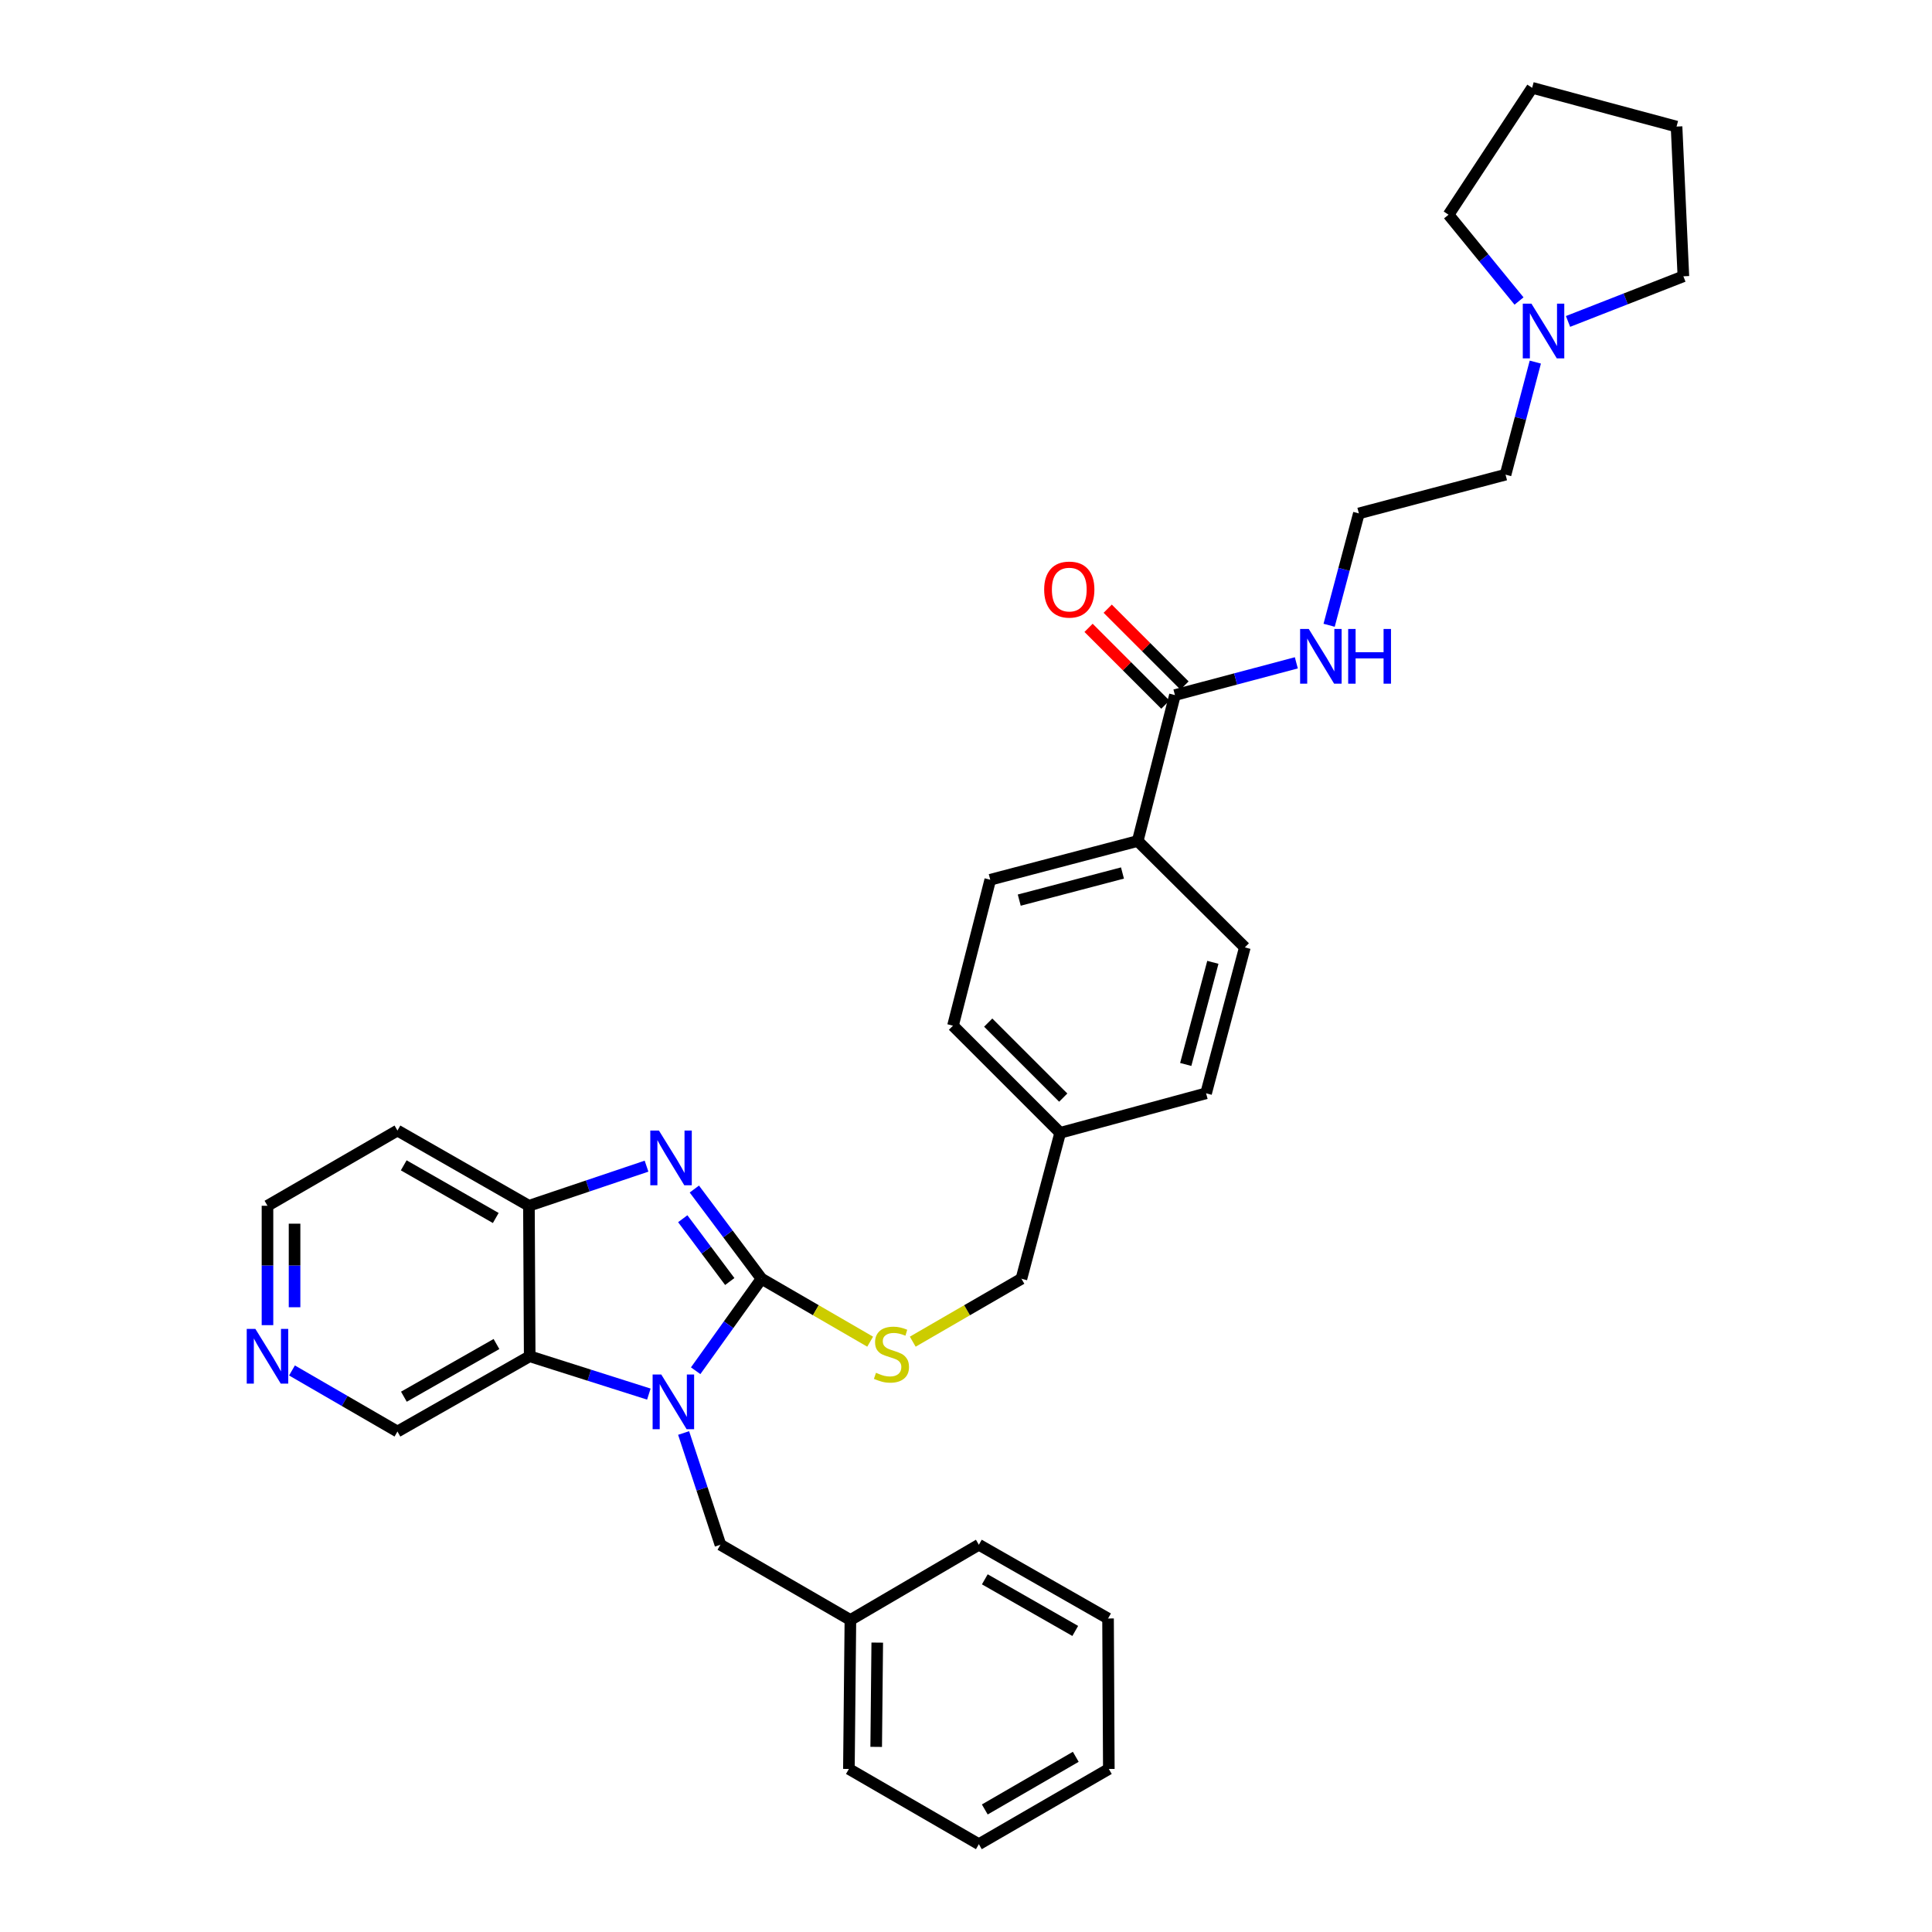 <?xml version='1.0' encoding='iso-8859-1'?>
<svg version='1.1' baseProfile='full'
              xmlns='http://www.w3.org/2000/svg'
                      xmlns:rdkit='http://www.rdkit.org/xml'
                      xmlns:xlink='http://www.w3.org/1999/xlink'
                  xml:space='preserve'
width='1000px' height='1000px' viewBox='0 0 1000 1000'>
<!-- END OF HEADER -->
<rect style='opacity:1.0;fill:#FFFFFF;stroke:none' width='1000' height='1000' x='0' y='0'> </rect>
<path class='bond-0' d='M 394.159,661.876 L 377.116,685.683' style='fill:none;fill-rule:evenodd;stroke:#000000;stroke-width:6px;stroke-linecap:butt;stroke-linejoin:miter;stroke-opacity:1' />
<path class='bond-0' d='M 377.116,685.683 L 360.074,709.491' style='fill:none;fill-rule:evenodd;stroke:#0000FF;stroke-width:6px;stroke-linecap:butt;stroke-linejoin:miter;stroke-opacity:1' />
<path class='bond-1' d='M 394.159,661.876 L 376.776,638.66' style='fill:none;fill-rule:evenodd;stroke:#000000;stroke-width:6px;stroke-linecap:butt;stroke-linejoin:miter;stroke-opacity:1' />
<path class='bond-1' d='M 376.776,638.66 L 359.393,615.445' style='fill:none;fill-rule:evenodd;stroke:#0000FF;stroke-width:6px;stroke-linecap:butt;stroke-linejoin:miter;stroke-opacity:1' />
<path class='bond-1' d='M 377.726,663.311 L 365.558,647.06' style='fill:none;fill-rule:evenodd;stroke:#000000;stroke-width:6px;stroke-linecap:butt;stroke-linejoin:miter;stroke-opacity:1' />
<path class='bond-1' d='M 365.558,647.06 L 353.39,630.81' style='fill:none;fill-rule:evenodd;stroke:#0000FF;stroke-width:6px;stroke-linecap:butt;stroke-linejoin:miter;stroke-opacity:1' />
<path class='bond-4' d='M 394.159,661.876 L 422.275,678.163' style='fill:none;fill-rule:evenodd;stroke:#000000;stroke-width:6px;stroke-linecap:butt;stroke-linejoin:miter;stroke-opacity:1' />
<path class='bond-4' d='M 422.275,678.163 L 450.39,694.45' style='fill:none;fill-rule:evenodd;stroke:#CCCC00;stroke-width:6px;stroke-linecap:butt;stroke-linejoin:miter;stroke-opacity:1' />
<path class='bond-2' d='M 335.844,721.582 L 305.008,711.793' style='fill:none;fill-rule:evenodd;stroke:#0000FF;stroke-width:6px;stroke-linecap:butt;stroke-linejoin:miter;stroke-opacity:1' />
<path class='bond-2' d='M 305.008,711.793 L 274.172,702.004' style='fill:none;fill-rule:evenodd;stroke:#000000;stroke-width:6px;stroke-linecap:butt;stroke-linejoin:miter;stroke-opacity:1' />
<path class='bond-6' d='M 353.84,741.717 L 363.368,770.639' style='fill:none;fill-rule:evenodd;stroke:#0000FF;stroke-width:6px;stroke-linecap:butt;stroke-linejoin:miter;stroke-opacity:1' />
<path class='bond-6' d='M 363.368,770.639 L 372.896,799.56' style='fill:none;fill-rule:evenodd;stroke:#000000;stroke-width:6px;stroke-linecap:butt;stroke-linejoin:miter;stroke-opacity:1' />
<path class='bond-3' d='M 334.647,603.603 L 304.211,613.855' style='fill:none;fill-rule:evenodd;stroke:#0000FF;stroke-width:6px;stroke-linecap:butt;stroke-linejoin:miter;stroke-opacity:1' />
<path class='bond-3' d='M 304.211,613.855 L 273.775,624.106' style='fill:none;fill-rule:evenodd;stroke:#000000;stroke-width:6px;stroke-linecap:butt;stroke-linejoin:miter;stroke-opacity:1' />
<path class='bond-15' d='M 274.172,702.004 L 205.718,740.956' style='fill:none;fill-rule:evenodd;stroke:#000000;stroke-width:6px;stroke-linecap:butt;stroke-linejoin:miter;stroke-opacity:1' />
<path class='bond-15' d='M 256.972,695.666 L 209.055,722.933' style='fill:none;fill-rule:evenodd;stroke:#000000;stroke-width:6px;stroke-linecap:butt;stroke-linejoin:miter;stroke-opacity:1' />
<path class='bond-33' d='M 274.172,702.004 L 273.775,624.106' style='fill:none;fill-rule:evenodd;stroke:#000000;stroke-width:6px;stroke-linecap:butt;stroke-linejoin:miter;stroke-opacity:1' />
<path class='bond-14' d='M 273.775,624.106 L 205.718,585.169' style='fill:none;fill-rule:evenodd;stroke:#000000;stroke-width:6px;stroke-linecap:butt;stroke-linejoin:miter;stroke-opacity:1' />
<path class='bond-14' d='M 256.607,630.43 L 208.967,603.174' style='fill:none;fill-rule:evenodd;stroke:#000000;stroke-width:6px;stroke-linecap:butt;stroke-linejoin:miter;stroke-opacity:1' />
<path class='bond-16' d='M 472.437,694.452 L 500.564,678.164' style='fill:none;fill-rule:evenodd;stroke:#CCCC00;stroke-width:6px;stroke-linecap:butt;stroke-linejoin:miter;stroke-opacity:1' />
<path class='bond-16' d='M 500.564,678.164 L 528.691,661.876' style='fill:none;fill-rule:evenodd;stroke:#000000;stroke-width:6px;stroke-linecap:butt;stroke-linejoin:miter;stroke-opacity:1' />
<path class='bond-5' d='M 608.145,359.769 L 588.876,435.3' style='fill:none;fill-rule:evenodd;stroke:#000000;stroke-width:6px;stroke-linecap:butt;stroke-linejoin:miter;stroke-opacity:1' />
<path class='bond-10' d='M 613.1,354.814 L 593.223,334.937' style='fill:none;fill-rule:evenodd;stroke:#000000;stroke-width:6px;stroke-linecap:butt;stroke-linejoin:miter;stroke-opacity:1' />
<path class='bond-10' d='M 593.223,334.937 L 573.346,315.06' style='fill:none;fill-rule:evenodd;stroke:#FF0000;stroke-width:6px;stroke-linecap:butt;stroke-linejoin:miter;stroke-opacity:1' />
<path class='bond-10' d='M 603.191,364.724 L 583.313,344.847' style='fill:none;fill-rule:evenodd;stroke:#000000;stroke-width:6px;stroke-linecap:butt;stroke-linejoin:miter;stroke-opacity:1' />
<path class='bond-10' d='M 583.313,344.847 L 563.436,324.97' style='fill:none;fill-rule:evenodd;stroke:#FF0000;stroke-width:6px;stroke-linecap:butt;stroke-linejoin:miter;stroke-opacity:1' />
<path class='bond-11' d='M 608.145,359.769 L 639.564,351.426' style='fill:none;fill-rule:evenodd;stroke:#000000;stroke-width:6px;stroke-linecap:butt;stroke-linejoin:miter;stroke-opacity:1' />
<path class='bond-11' d='M 639.564,351.426 L 670.982,343.083' style='fill:none;fill-rule:evenodd;stroke:#0000FF;stroke-width:6px;stroke-linecap:butt;stroke-linejoin:miter;stroke-opacity:1' />
<path class='bond-18' d='M 372.896,799.56 L 440.166,838.497' style='fill:none;fill-rule:evenodd;stroke:#000000;stroke-width:6px;stroke-linecap:butt;stroke-linejoin:miter;stroke-opacity:1' />
<path class='bond-7' d='M 794.677,187.419 L 786.974,216.551' style='fill:none;fill-rule:evenodd;stroke:#0000FF;stroke-width:6px;stroke-linecap:butt;stroke-linejoin:miter;stroke-opacity:1' />
<path class='bond-7' d='M 786.974,216.551 L 779.271,245.683' style='fill:none;fill-rule:evenodd;stroke:#000000;stroke-width:6px;stroke-linecap:butt;stroke-linejoin:miter;stroke-opacity:1' />
<path class='bond-24' d='M 811.613,166.373 L 841.464,154.692' style='fill:none;fill-rule:evenodd;stroke:#0000FF;stroke-width:6px;stroke-linecap:butt;stroke-linejoin:miter;stroke-opacity:1' />
<path class='bond-24' d='M 841.464,154.692 L 871.315,143.011' style='fill:none;fill-rule:evenodd;stroke:#000000;stroke-width:6px;stroke-linecap:butt;stroke-linejoin:miter;stroke-opacity:1' />
<path class='bond-25' d='M 786.247,155.805 L 768.008,133.47' style='fill:none;fill-rule:evenodd;stroke:#0000FF;stroke-width:6px;stroke-linecap:butt;stroke-linejoin:miter;stroke-opacity:1' />
<path class='bond-25' d='M 768.008,133.47 L 749.77,111.136' style='fill:none;fill-rule:evenodd;stroke:#000000;stroke-width:6px;stroke-linecap:butt;stroke-linejoin:miter;stroke-opacity:1' />
<path class='bond-8' d='M 588.876,435.3 L 512.551,455.356' style='fill:none;fill-rule:evenodd;stroke:#000000;stroke-width:6px;stroke-linecap:butt;stroke-linejoin:miter;stroke-opacity:1' />
<path class='bond-8' d='M 580.989,451.862 L 527.561,465.902' style='fill:none;fill-rule:evenodd;stroke:#000000;stroke-width:6px;stroke-linecap:butt;stroke-linejoin:miter;stroke-opacity:1' />
<path class='bond-35' d='M 588.876,435.3 L 644.326,490.369' style='fill:none;fill-rule:evenodd;stroke:#000000;stroke-width:6px;stroke-linecap:butt;stroke-linejoin:miter;stroke-opacity:1' />
<path class='bond-9' d='M 151.132,709.348 L 178.425,725.152' style='fill:none;fill-rule:evenodd;stroke:#0000FF;stroke-width:6px;stroke-linecap:butt;stroke-linejoin:miter;stroke-opacity:1' />
<path class='bond-9' d='M 178.425,725.152 L 205.718,740.956' style='fill:none;fill-rule:evenodd;stroke:#000000;stroke-width:6px;stroke-linecap:butt;stroke-linejoin:miter;stroke-opacity:1' />
<path class='bond-34' d='M 138.449,685.896 L 138.449,655.001' style='fill:none;fill-rule:evenodd;stroke:#0000FF;stroke-width:6px;stroke-linecap:butt;stroke-linejoin:miter;stroke-opacity:1' />
<path class='bond-34' d='M 138.449,655.001 L 138.449,624.106' style='fill:none;fill-rule:evenodd;stroke:#000000;stroke-width:6px;stroke-linecap:butt;stroke-linejoin:miter;stroke-opacity:1' />
<path class='bond-34' d='M 152.463,676.628 L 152.463,655.001' style='fill:none;fill-rule:evenodd;stroke:#0000FF;stroke-width:6px;stroke-linecap:butt;stroke-linejoin:miter;stroke-opacity:1' />
<path class='bond-34' d='M 152.463,655.001 L 152.463,633.375' style='fill:none;fill-rule:evenodd;stroke:#000000;stroke-width:6px;stroke-linecap:butt;stroke-linejoin:miter;stroke-opacity:1' />
<path class='bond-21' d='M 687.951,323.639 L 695.651,294.689' style='fill:none;fill-rule:evenodd;stroke:#0000FF;stroke-width:6px;stroke-linecap:butt;stroke-linejoin:miter;stroke-opacity:1' />
<path class='bond-21' d='M 695.651,294.689 L 703.351,265.739' style='fill:none;fill-rule:evenodd;stroke:#000000;stroke-width:6px;stroke-linecap:butt;stroke-linejoin:miter;stroke-opacity:1' />
<path class='bond-12' d='M 512.551,455.356 L 493.265,530.894' style='fill:none;fill-rule:evenodd;stroke:#000000;stroke-width:6px;stroke-linecap:butt;stroke-linejoin:miter;stroke-opacity:1' />
<path class='bond-13' d='M 644.326,490.369 L 624.27,565.892' style='fill:none;fill-rule:evenodd;stroke:#000000;stroke-width:6px;stroke-linecap:butt;stroke-linejoin:miter;stroke-opacity:1' />
<path class='bond-13' d='M 627.773,498.1 L 613.733,550.966' style='fill:none;fill-rule:evenodd;stroke:#000000;stroke-width:6px;stroke-linecap:butt;stroke-linejoin:miter;stroke-opacity:1' />
<path class='bond-23' d='M 205.718,585.169 L 138.449,624.106' style='fill:none;fill-rule:evenodd;stroke:#000000;stroke-width:6px;stroke-linecap:butt;stroke-linejoin:miter;stroke-opacity:1' />
<path class='bond-17' d='M 528.691,661.876 L 548.747,586.353' style='fill:none;fill-rule:evenodd;stroke:#000000;stroke-width:6px;stroke-linecap:butt;stroke-linejoin:miter;stroke-opacity:1' />
<path class='bond-19' d='M 548.747,586.353 L 624.27,565.892' style='fill:none;fill-rule:evenodd;stroke:#000000;stroke-width:6px;stroke-linecap:butt;stroke-linejoin:miter;stroke-opacity:1' />
<path class='bond-20' d='M 548.747,586.353 L 493.265,530.894' style='fill:none;fill-rule:evenodd;stroke:#000000;stroke-width:6px;stroke-linecap:butt;stroke-linejoin:miter;stroke-opacity:1' />
<path class='bond-20' d='M 550.333,568.122 L 511.495,529.301' style='fill:none;fill-rule:evenodd;stroke:#000000;stroke-width:6px;stroke-linecap:butt;stroke-linejoin:miter;stroke-opacity:1' />
<path class='bond-26' d='M 440.166,838.497 L 439.387,915.608' style='fill:none;fill-rule:evenodd;stroke:#000000;stroke-width:6px;stroke-linecap:butt;stroke-linejoin:miter;stroke-opacity:1' />
<path class='bond-26' d='M 454.063,850.206 L 453.518,904.183' style='fill:none;fill-rule:evenodd;stroke:#000000;stroke-width:6px;stroke-linecap:butt;stroke-linejoin:miter;stroke-opacity:1' />
<path class='bond-27' d='M 440.166,838.497 L 506.657,799.56' style='fill:none;fill-rule:evenodd;stroke:#000000;stroke-width:6px;stroke-linecap:butt;stroke-linejoin:miter;stroke-opacity:1' />
<path class='bond-22' d='M 703.351,265.739 L 779.271,245.683' style='fill:none;fill-rule:evenodd;stroke:#000000;stroke-width:6px;stroke-linecap:butt;stroke-linejoin:miter;stroke-opacity:1' />
<path class='bond-28' d='M 871.315,143.011 L 867.78,65.511' style='fill:none;fill-rule:evenodd;stroke:#000000;stroke-width:6px;stroke-linecap:butt;stroke-linejoin:miter;stroke-opacity:1' />
<path class='bond-29' d='M 749.77,111.136 L 793.036,45.455' style='fill:none;fill-rule:evenodd;stroke:#000000;stroke-width:6px;stroke-linecap:butt;stroke-linejoin:miter;stroke-opacity:1' />
<path class='bond-31' d='M 439.387,915.608 L 506.657,954.545' style='fill:none;fill-rule:evenodd;stroke:#000000;stroke-width:6px;stroke-linecap:butt;stroke-linejoin:miter;stroke-opacity:1' />
<path class='bond-30' d='M 506.657,799.56 L 573.522,837.727' style='fill:none;fill-rule:evenodd;stroke:#000000;stroke-width:6px;stroke-linecap:butt;stroke-linejoin:miter;stroke-opacity:1' />
<path class='bond-30' d='M 509.739,817.457 L 556.545,844.173' style='fill:none;fill-rule:evenodd;stroke:#000000;stroke-width:6px;stroke-linecap:butt;stroke-linejoin:miter;stroke-opacity:1' />
<path class='bond-37' d='M 867.78,65.511 L 793.036,45.455' style='fill:none;fill-rule:evenodd;stroke:#000000;stroke-width:6px;stroke-linecap:butt;stroke-linejoin:miter;stroke-opacity:1' />
<path class='bond-32' d='M 573.522,837.727 L 573.927,915.608' style='fill:none;fill-rule:evenodd;stroke:#000000;stroke-width:6px;stroke-linecap:butt;stroke-linejoin:miter;stroke-opacity:1' />
<path class='bond-36' d='M 506.657,954.545 L 573.927,915.608' style='fill:none;fill-rule:evenodd;stroke:#000000;stroke-width:6px;stroke-linecap:butt;stroke-linejoin:miter;stroke-opacity:1' />
<path class='bond-36' d='M 509.727,936.576 L 556.816,909.32' style='fill:none;fill-rule:evenodd;stroke:#000000;stroke-width:6px;stroke-linecap:butt;stroke-linejoin:miter;stroke-opacity:1' />
<path  class='atom-1' d='M 342.274 711.45
L 351.554 726.45
Q 352.474 727.93, 353.954 730.61
Q 355.434 733.29, 355.514 733.45
L 355.514 711.45
L 359.274 711.45
L 359.274 739.77
L 355.394 739.77
L 345.434 723.37
Q 344.274 721.45, 343.034 719.25
Q 341.834 717.05, 341.474 716.37
L 341.474 739.77
L 337.794 739.77
L 337.794 711.45
L 342.274 711.45
' fill='#0000FF'/>
<path  class='atom-2' d='M 341.067 585.172
L 350.347 600.172
Q 351.267 601.652, 352.747 604.332
Q 354.227 607.012, 354.307 607.172
L 354.307 585.172
L 358.067 585.172
L 358.067 613.492
L 354.187 613.492
L 344.227 597.092
Q 343.067 595.172, 341.827 592.972
Q 340.627 590.772, 340.267 590.092
L 340.267 613.492
L 336.587 613.492
L 336.587 585.172
L 341.067 585.172
' fill='#0000FF'/>
<path  class='atom-5' d='M 453.413 710.556
Q 453.733 710.676, 455.053 711.236
Q 456.373 711.796, 457.813 712.156
Q 459.293 712.476, 460.733 712.476
Q 463.413 712.476, 464.973 711.196
Q 466.533 709.876, 466.533 707.596
Q 466.533 706.036, 465.733 705.076
Q 464.973 704.116, 463.773 703.596
Q 462.573 703.076, 460.573 702.476
Q 458.053 701.716, 456.533 700.996
Q 455.053 700.276, 453.973 698.756
Q 452.933 697.236, 452.933 694.676
Q 452.933 691.116, 455.333 688.916
Q 457.773 686.716, 462.573 686.716
Q 465.853 686.716, 469.573 688.276
L 468.653 691.356
Q 465.253 689.956, 462.693 689.956
Q 459.933 689.956, 458.413 691.116
Q 456.893 692.236, 456.933 694.196
Q 456.933 695.716, 457.693 696.636
Q 458.493 697.556, 459.613 698.076
Q 460.773 698.596, 462.693 699.196
Q 465.253 699.996, 466.773 700.796
Q 468.293 701.596, 469.373 703.236
Q 470.493 704.836, 470.493 707.596
Q 470.493 711.516, 467.853 713.636
Q 465.253 715.716, 460.893 715.716
Q 458.373 715.716, 456.453 715.156
Q 454.573 714.636, 452.333 713.716
L 453.413 710.556
' fill='#CCCC00'/>
<path  class='atom-8' d='M 792.67 157.176
L 801.95 172.176
Q 802.87 173.656, 804.35 176.336
Q 805.83 179.016, 805.91 179.176
L 805.91 157.176
L 809.67 157.176
L 809.67 185.496
L 805.79 185.496
L 795.83 169.096
Q 794.67 167.176, 793.43 164.976
Q 792.23 162.776, 791.87 162.096
L 791.87 185.496
L 788.19 185.496
L 788.19 157.176
L 792.67 157.176
' fill='#0000FF'/>
<path  class='atom-10' d='M 132.189 687.844
L 141.469 702.844
Q 142.389 704.324, 143.869 707.004
Q 145.349 709.684, 145.429 709.844
L 145.429 687.844
L 149.189 687.844
L 149.189 716.164
L 145.309 716.164
L 135.349 699.764
Q 134.189 697.844, 132.949 695.644
Q 131.749 693.444, 131.389 692.764
L 131.389 716.164
L 127.709 716.164
L 127.709 687.844
L 132.189 687.844
' fill='#0000FF'/>
<path  class='atom-11' d='M 540.458 305.161
Q 540.458 298.361, 543.818 294.561
Q 547.178 290.761, 553.458 290.761
Q 559.738 290.761, 563.098 294.561
Q 566.458 298.361, 566.458 305.161
Q 566.458 312.041, 563.058 315.961
Q 559.658 319.841, 553.458 319.841
Q 547.218 319.841, 543.818 315.961
Q 540.458 312.081, 540.458 305.161
M 553.458 316.641
Q 557.778 316.641, 560.098 313.761
Q 562.458 310.841, 562.458 305.161
Q 562.458 299.601, 560.098 296.801
Q 557.778 293.961, 553.458 293.961
Q 549.138 293.961, 546.778 296.761
Q 544.458 299.561, 544.458 305.161
Q 544.458 310.881, 546.778 313.761
Q 549.138 316.641, 553.458 316.641
' fill='#FF0000'/>
<path  class='atom-12' d='M 677.416 325.553
L 686.696 340.553
Q 687.616 342.033, 689.096 344.713
Q 690.576 347.393, 690.656 347.553
L 690.656 325.553
L 694.416 325.553
L 694.416 353.873
L 690.536 353.873
L 680.576 337.473
Q 679.416 335.553, 678.176 333.353
Q 676.976 331.153, 676.616 330.473
L 676.616 353.873
L 672.936 353.873
L 672.936 325.553
L 677.416 325.553
' fill='#0000FF'/>
<path  class='atom-12' d='M 697.816 325.553
L 701.656 325.553
L 701.656 337.593
L 716.136 337.593
L 716.136 325.553
L 719.976 325.553
L 719.976 353.873
L 716.136 353.873
L 716.136 340.793
L 701.656 340.793
L 701.656 353.873
L 697.816 353.873
L 697.816 325.553
' fill='#0000FF'/>
</svg>
